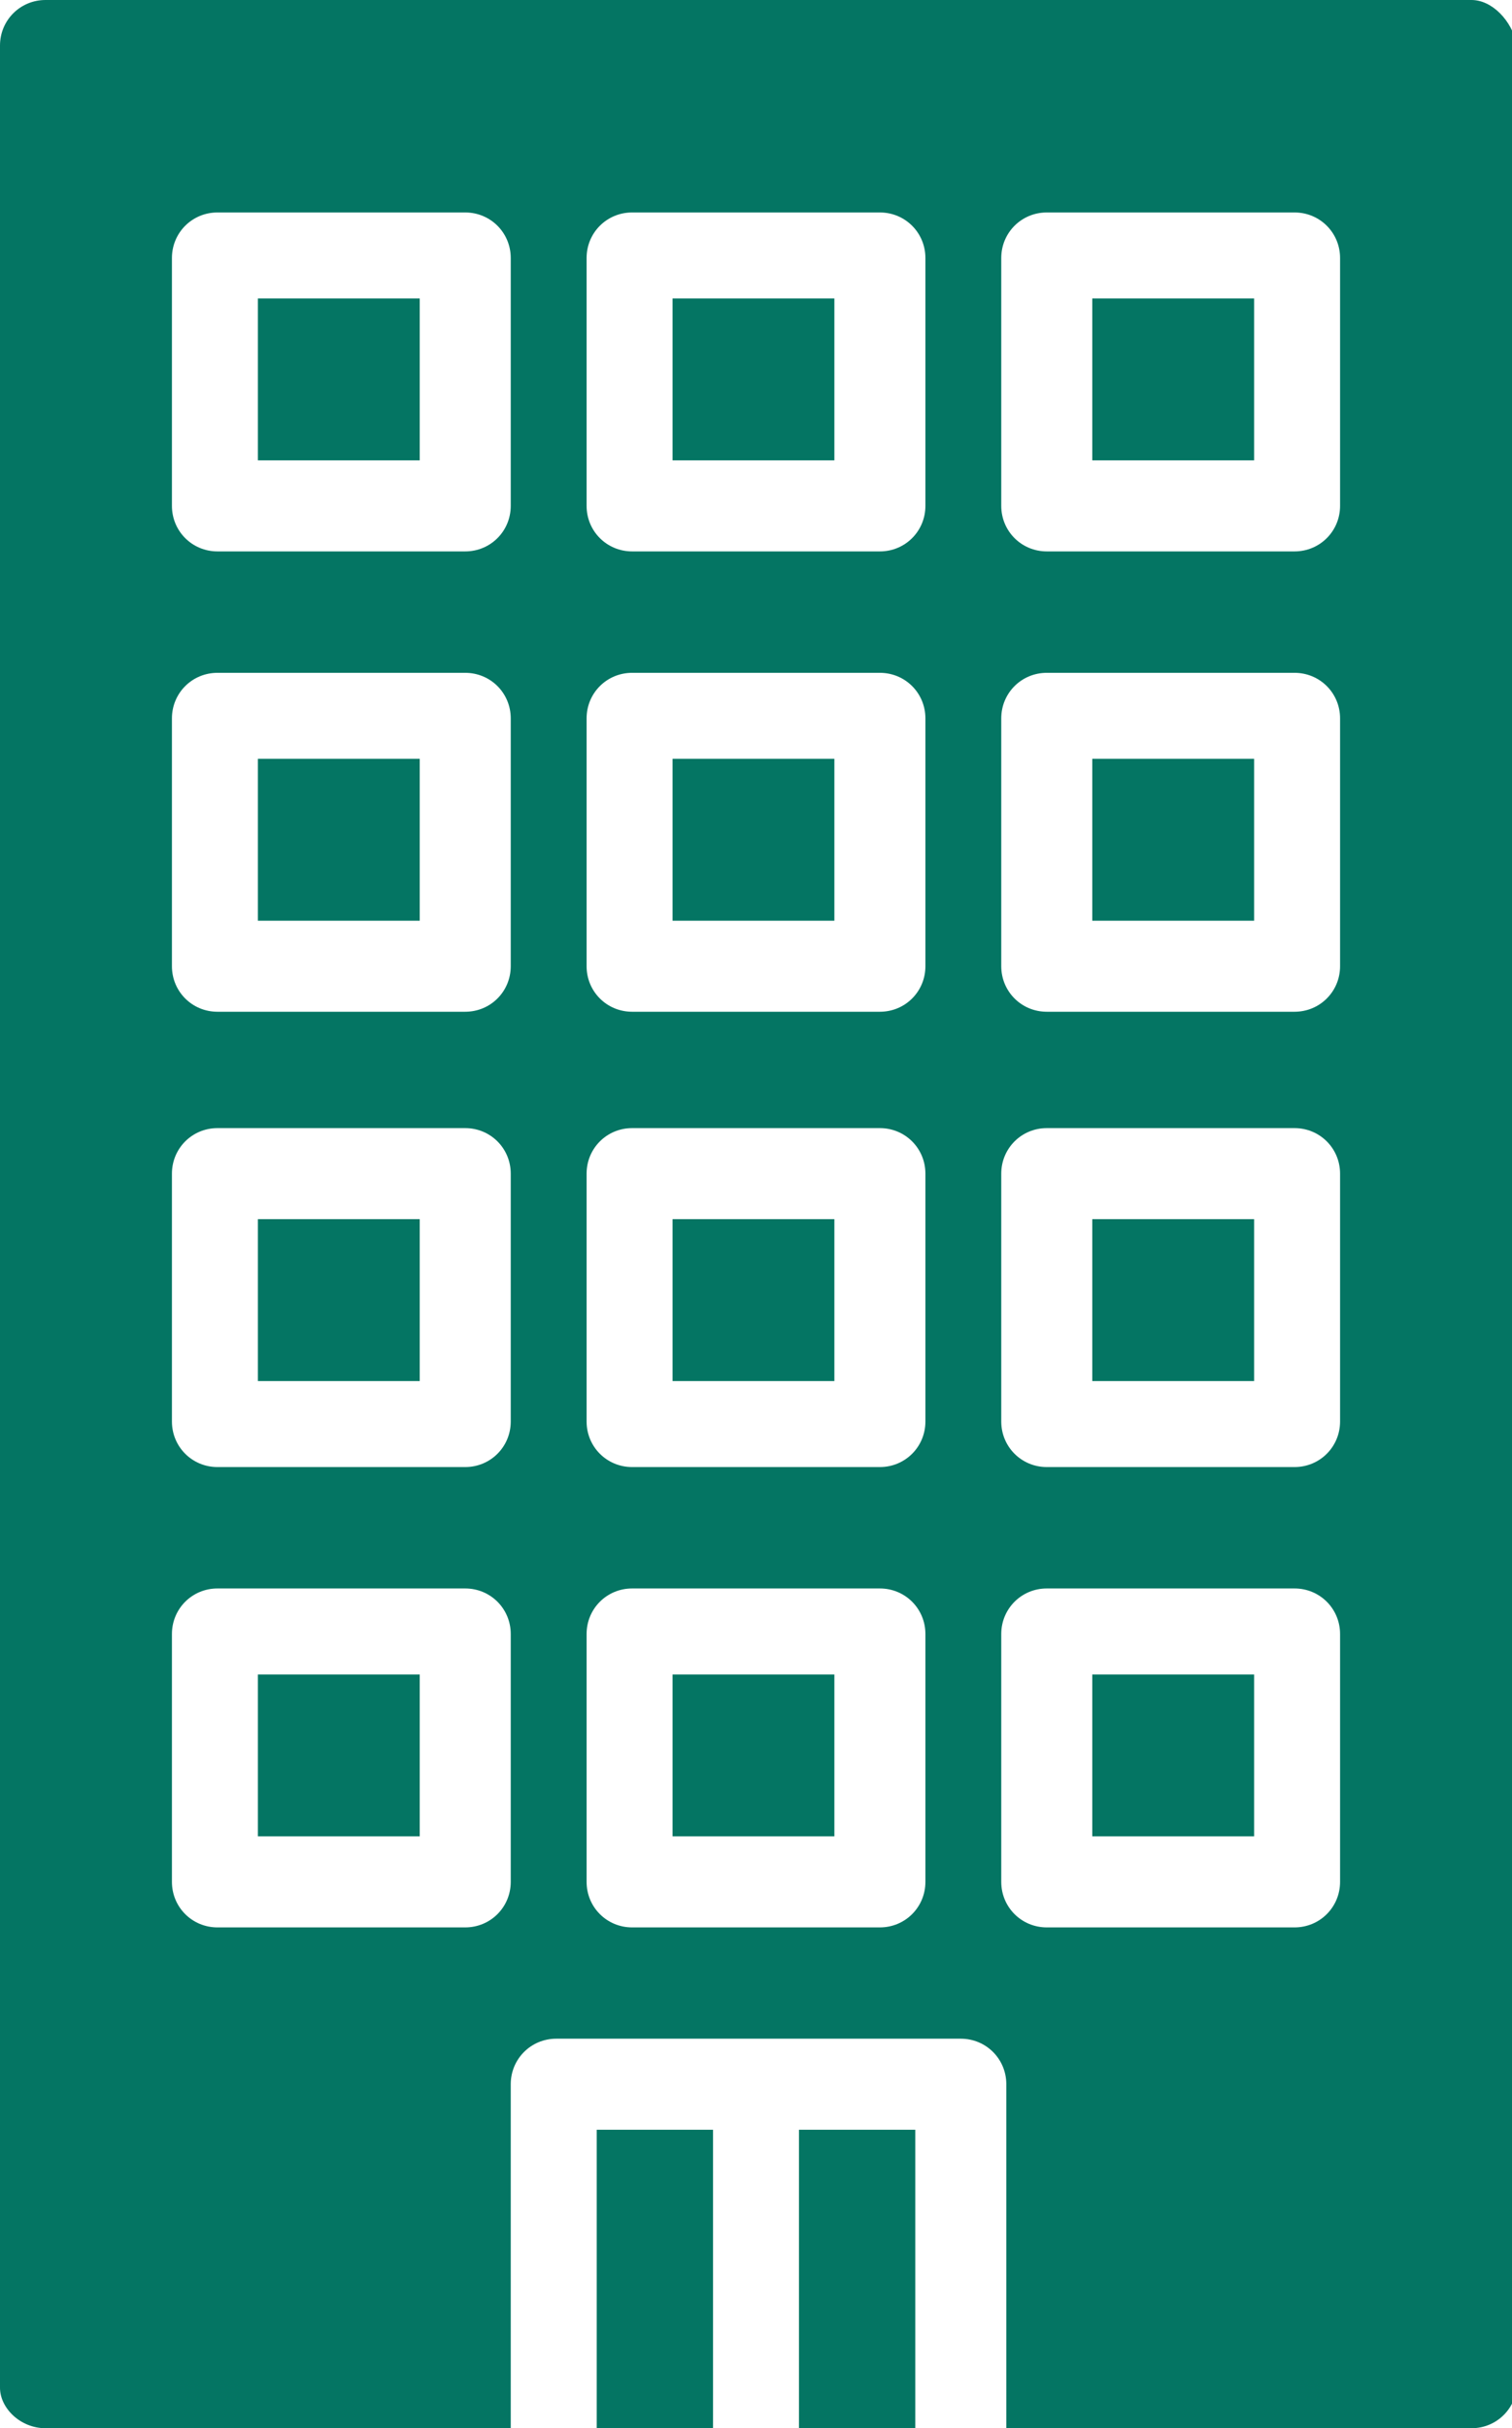 <?xml version="1.0" encoding="utf-8"?>
<!-- Generator: Adobe Illustrator 24.0.2, SVG Export Plug-In . SVG Version: 6.00 Build 0)  -->
<svg version="1.1" id="レイヤー_1" xmlns="http://www.w3.org/2000/svg" xmlns:xlink="http://www.w3.org/1999/xlink" x="0px"
	 y="0px" width="29.9px" height="48px" viewBox="0 0 29.9 48" style="enable-background:new 0 0 29.9 48;" xml:space="preserve">
<style type="text/css">
	.st0{fill:#047563;}
</style>
<g>
	<rect x="13.3" y="24.1" class="st0" width="3.2" height="3.2"/>
	<rect x="13.3" y="33.1" class="st0" width="3.2" height="3.2"/>
	<rect x="13.3" y="5.9" class="st0" width="3.2" height="3.2"/>
	<rect x="5.1" y="5.9" class="st0" width="3.2" height="3.2"/>
	<rect x="13.3" y="15" class="st0" width="3.2" height="3.2"/>
	<rect x="5.1" y="33.1" class="st0" width="3.2" height="3.2"/>
	<rect x="11.8" y="42.1" class="st0" width="2.3" height="5.9"/>
	<rect x="5.1" y="15" class="st0" width="3.2" height="3.2"/>
	<rect x="5.1" y="24.1" class="st0" width="3.2" height="3.2"/>
	<rect x="15.8" y="42.1" class="st0" width="2.3" height="5.9"/>
	<rect x="21.6" y="15" class="st0" width="3.2" height="3.2"/>
	<rect x="21.6" y="24.1" class="st0" width="3.2" height="3.2"/>
	<rect x="21.6" y="5.9" class="st0" width="3.2" height="3.2"/>
	<path class="st0" d="M29.1,0H0.9C0.4,0,0,0.4,0,0.9v46.3C0,47.6,0.4,48,0.9,48h9.2v-6.8c0-0.5,0.4-0.9,0.9-0.9h8
		c0.5,0,0.9,0.4,0.9,0.9V48h9.2c0.5,0,0.9-0.4,0.9-0.9V0.9C29.9,0.4,29.5,0,29.1,0z M10.1,37.2c0,0.5-0.4,0.9-0.9,0.9H4.3
		c-0.5,0-0.9-0.4-0.9-0.9v-4.9c0-0.5,0.4-0.9,0.9-0.9h4.9c0.5,0,0.9,0.4,0.9,0.9V37.2z M10.1,28.1c0,0.5-0.4,0.9-0.9,0.9H4.3
		c-0.5,0-0.9-0.4-0.9-0.9v-4.9c0-0.5,0.4-0.9,0.9-0.9h4.9c0.5,0,0.9,0.4,0.9,0.9V28.1z M10.1,19.1c0,0.5-0.4,0.9-0.9,0.9H4.3
		c-0.5,0-0.9-0.4-0.9-0.9v-4.9c0-0.5,0.4-0.9,0.9-0.9h4.9c0.5,0,0.9,0.4,0.9,0.9V19.1z M10.1,10c0,0.5-0.4,0.9-0.9,0.9H4.3
		c-0.5,0-0.9-0.4-0.9-0.9V5.1c0-0.5,0.4-0.9,0.9-0.9h4.9c0.5,0,0.9,0.4,0.9,0.9V10z M18.3,37.2c0,0.5-0.4,0.9-0.9,0.9h-4.9
		c-0.5,0-0.9-0.4-0.9-0.9v-4.9c0-0.5,0.4-0.9,0.9-0.9h4.9c0.5,0,0.9,0.4,0.9,0.9V37.2z M18.3,28.1c0,0.5-0.4,0.9-0.9,0.9h-4.9
		c-0.5,0-0.9-0.4-0.9-0.9v-4.9c0-0.5,0.4-0.9,0.9-0.9h4.9c0.5,0,0.9,0.4,0.9,0.9V28.1z M18.3,19.1c0,0.5-0.4,0.9-0.9,0.9h-4.9
		c-0.5,0-0.9-0.4-0.9-0.9v-4.9c0-0.5,0.4-0.9,0.9-0.9h4.9c0.5,0,0.9,0.4,0.9,0.9V19.1z M18.3,10c0,0.5-0.4,0.9-0.9,0.9h-4.9
		c-0.5,0-0.9-0.4-0.9-0.9V5.1c0-0.5,0.4-0.9,0.9-0.9h4.9c0.5,0,0.9,0.4,0.9,0.9V10z M26.5,37.2c0,0.5-0.4,0.9-0.9,0.9h-4.9
		c-0.5,0-0.9-0.4-0.9-0.9v-4.9c0-0.5,0.4-0.9,0.9-0.9h4.9c0.5,0,0.9,0.4,0.9,0.9V37.2z M26.5,28.1c0,0.5-0.4,0.9-0.9,0.9h-4.9
		c-0.5,0-0.9-0.4-0.9-0.9v-4.9c0-0.5,0.4-0.9,0.9-0.9h4.9c0.5,0,0.9,0.4,0.9,0.9V28.1z M26.5,19.1c0,0.5-0.4,0.9-0.9,0.9h-4.9
		c-0.5,0-0.9-0.4-0.9-0.9v-4.9c0-0.5,0.4-0.9,0.9-0.9h4.9c0.5,0,0.9,0.4,0.9,0.9V19.1z M26.5,10c0,0.5-0.4,0.9-0.9,0.9h-4.9
		c-0.5,0-0.9-0.4-0.9-0.9V5.1c0-0.5,0.4-0.9,0.9-0.9h4.9c0.5,0,0.9,0.4,0.9,0.9V10z"/>
	<rect x="21.6" y="33.1" class="st0" width="3.2" height="3.2"/>
</g>
</svg>

